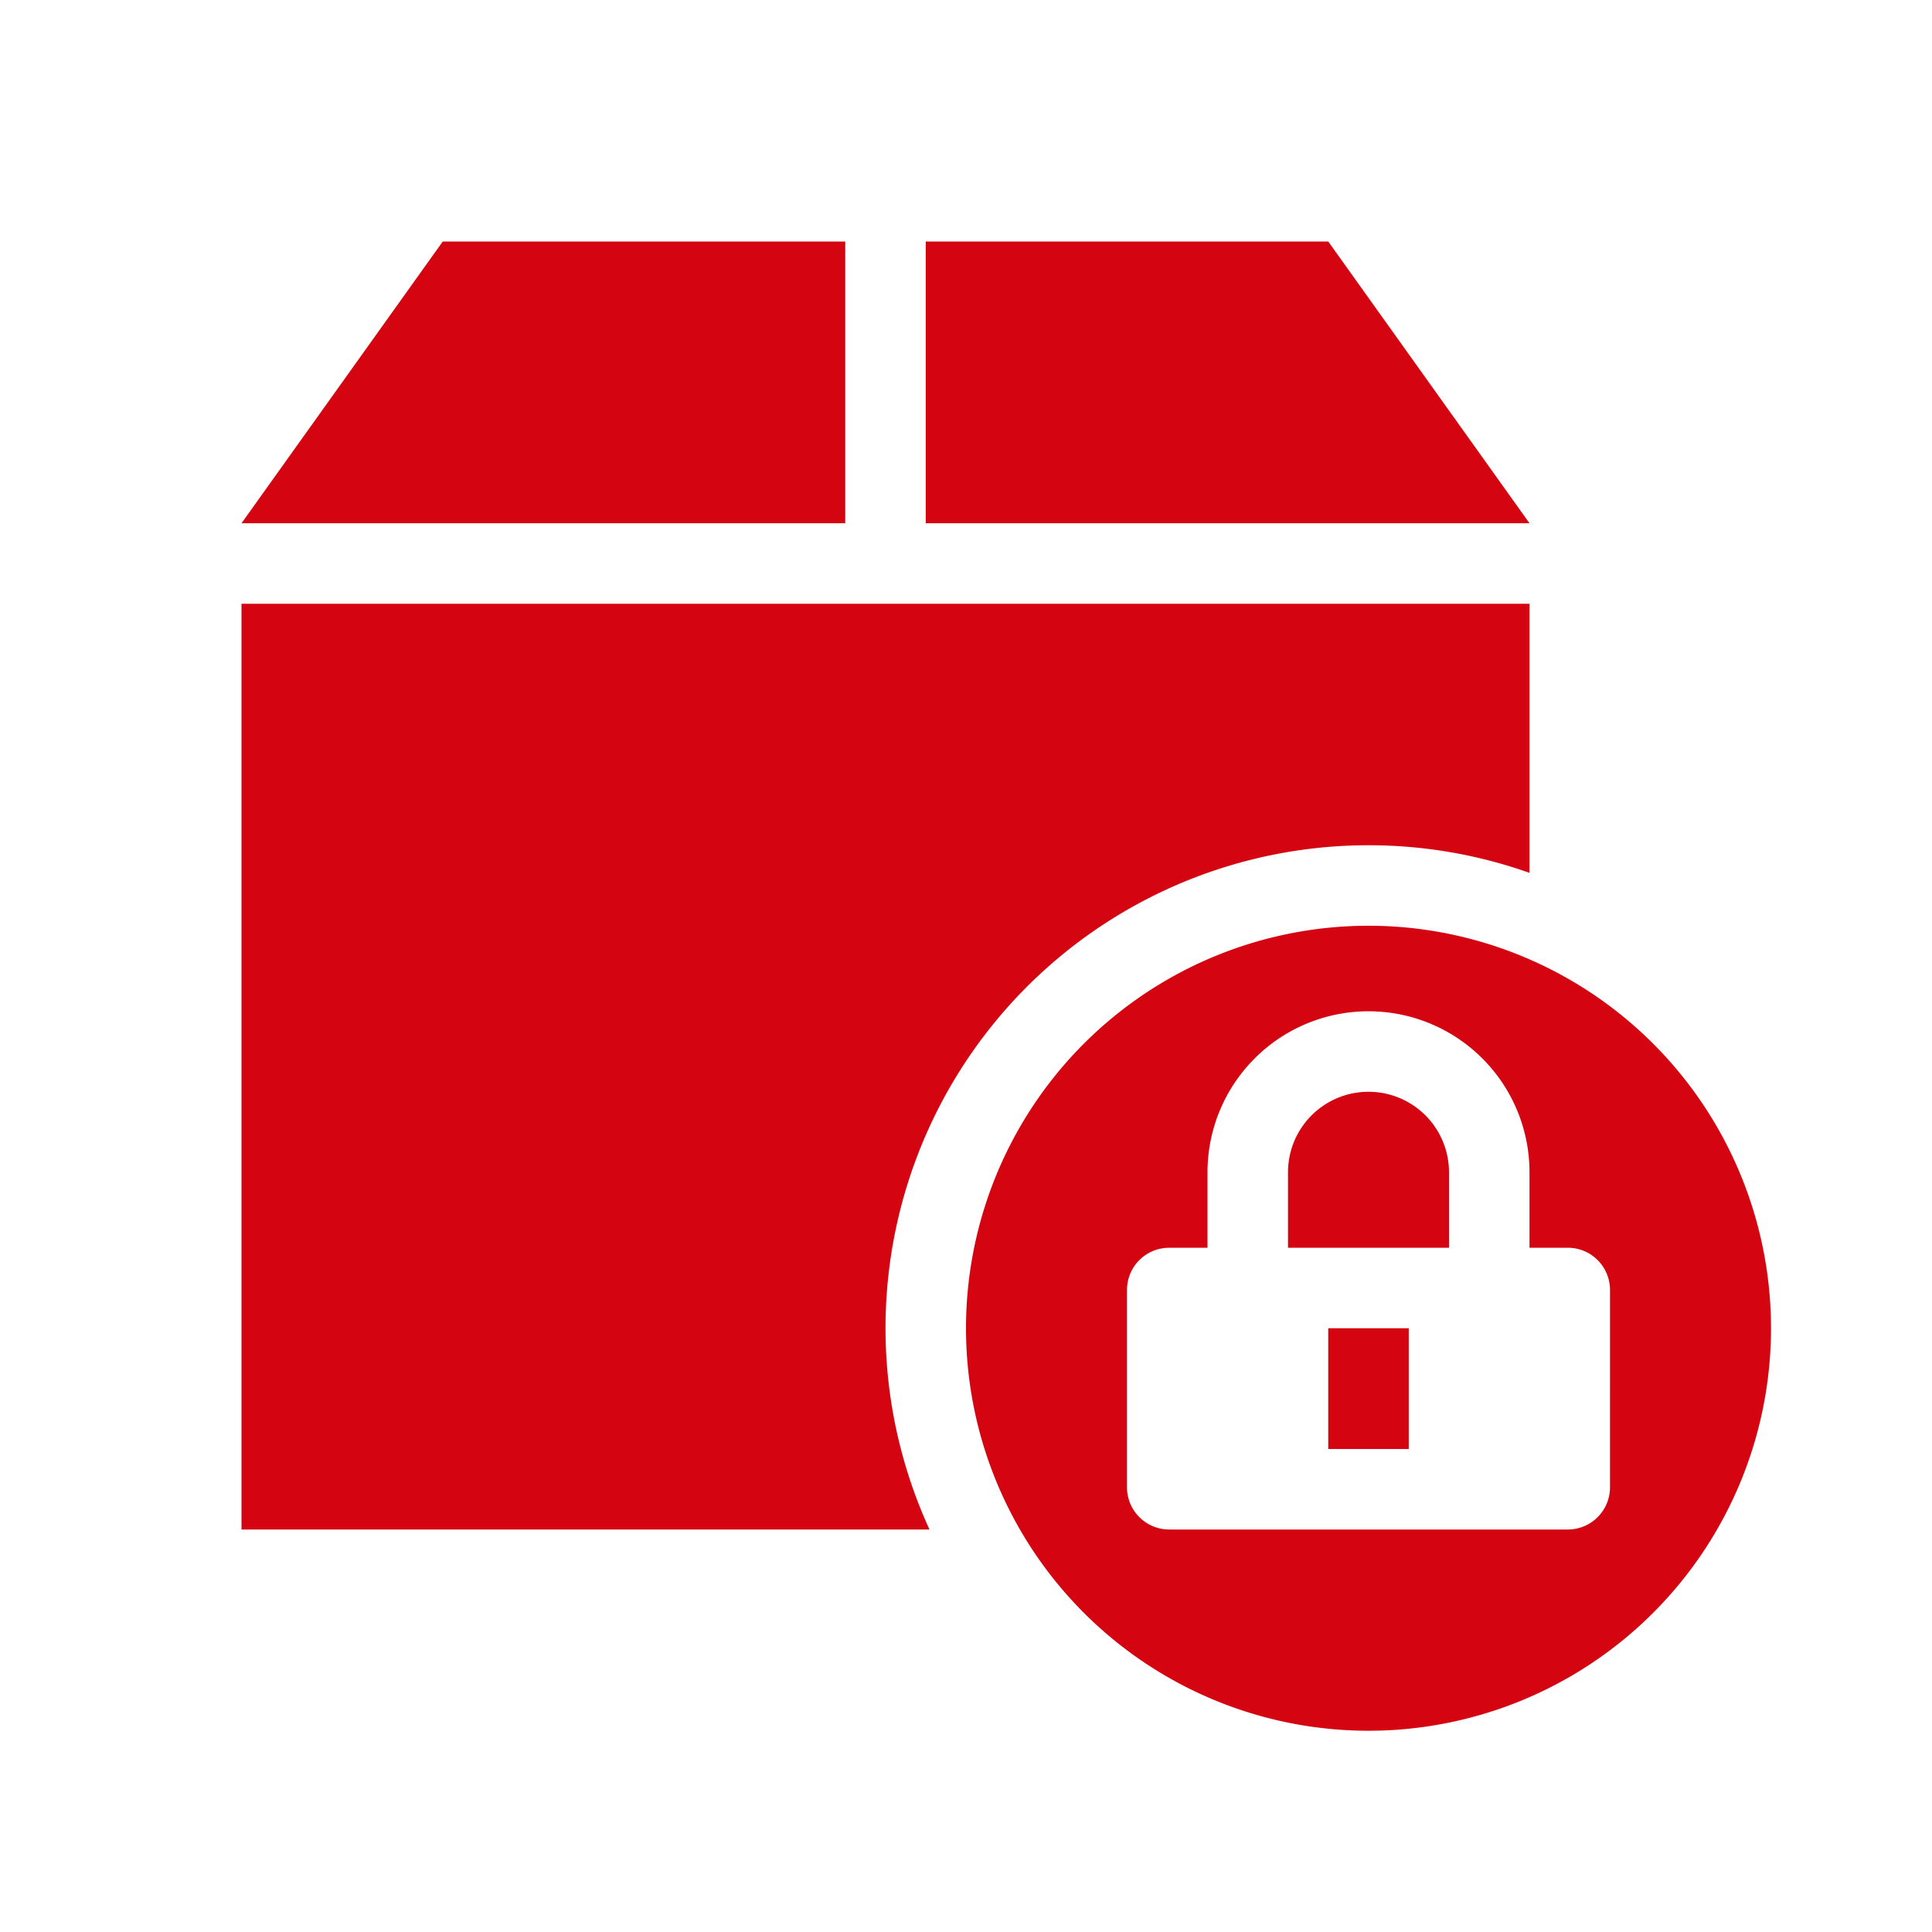 <svg id="dhl_icons" xmlns="http://www.w3.org/2000/svg" width="48" height="48" viewBox="0 0 48 48"><path d="M21,13H6l5-7H21ZM33,6H23v7H38Zm1,15a11.948,11.948,0,0,1,4,.686V15H6V38H23.093A11.998,11.998,0,0,1,34,21ZM44,33A10,10,0,1,1,34,23,10,10,0,0,1,44,33Zm-4-.952A1.048,1.048,0,0,0,38.952,31H38V29.125a4,4,0,0,0-8,0V31h-.952A1.048,1.048,0,0,0,28,32.048v4.904A1.048,1.048,0,0,0,29.048,38h9.904A1.048,1.048,0,0,0,40,36.952Zm-4-2.923a2,2,0,0,0-4,0V31h4ZM33,36h2V33H33Z" fill="#d40511"/></svg>